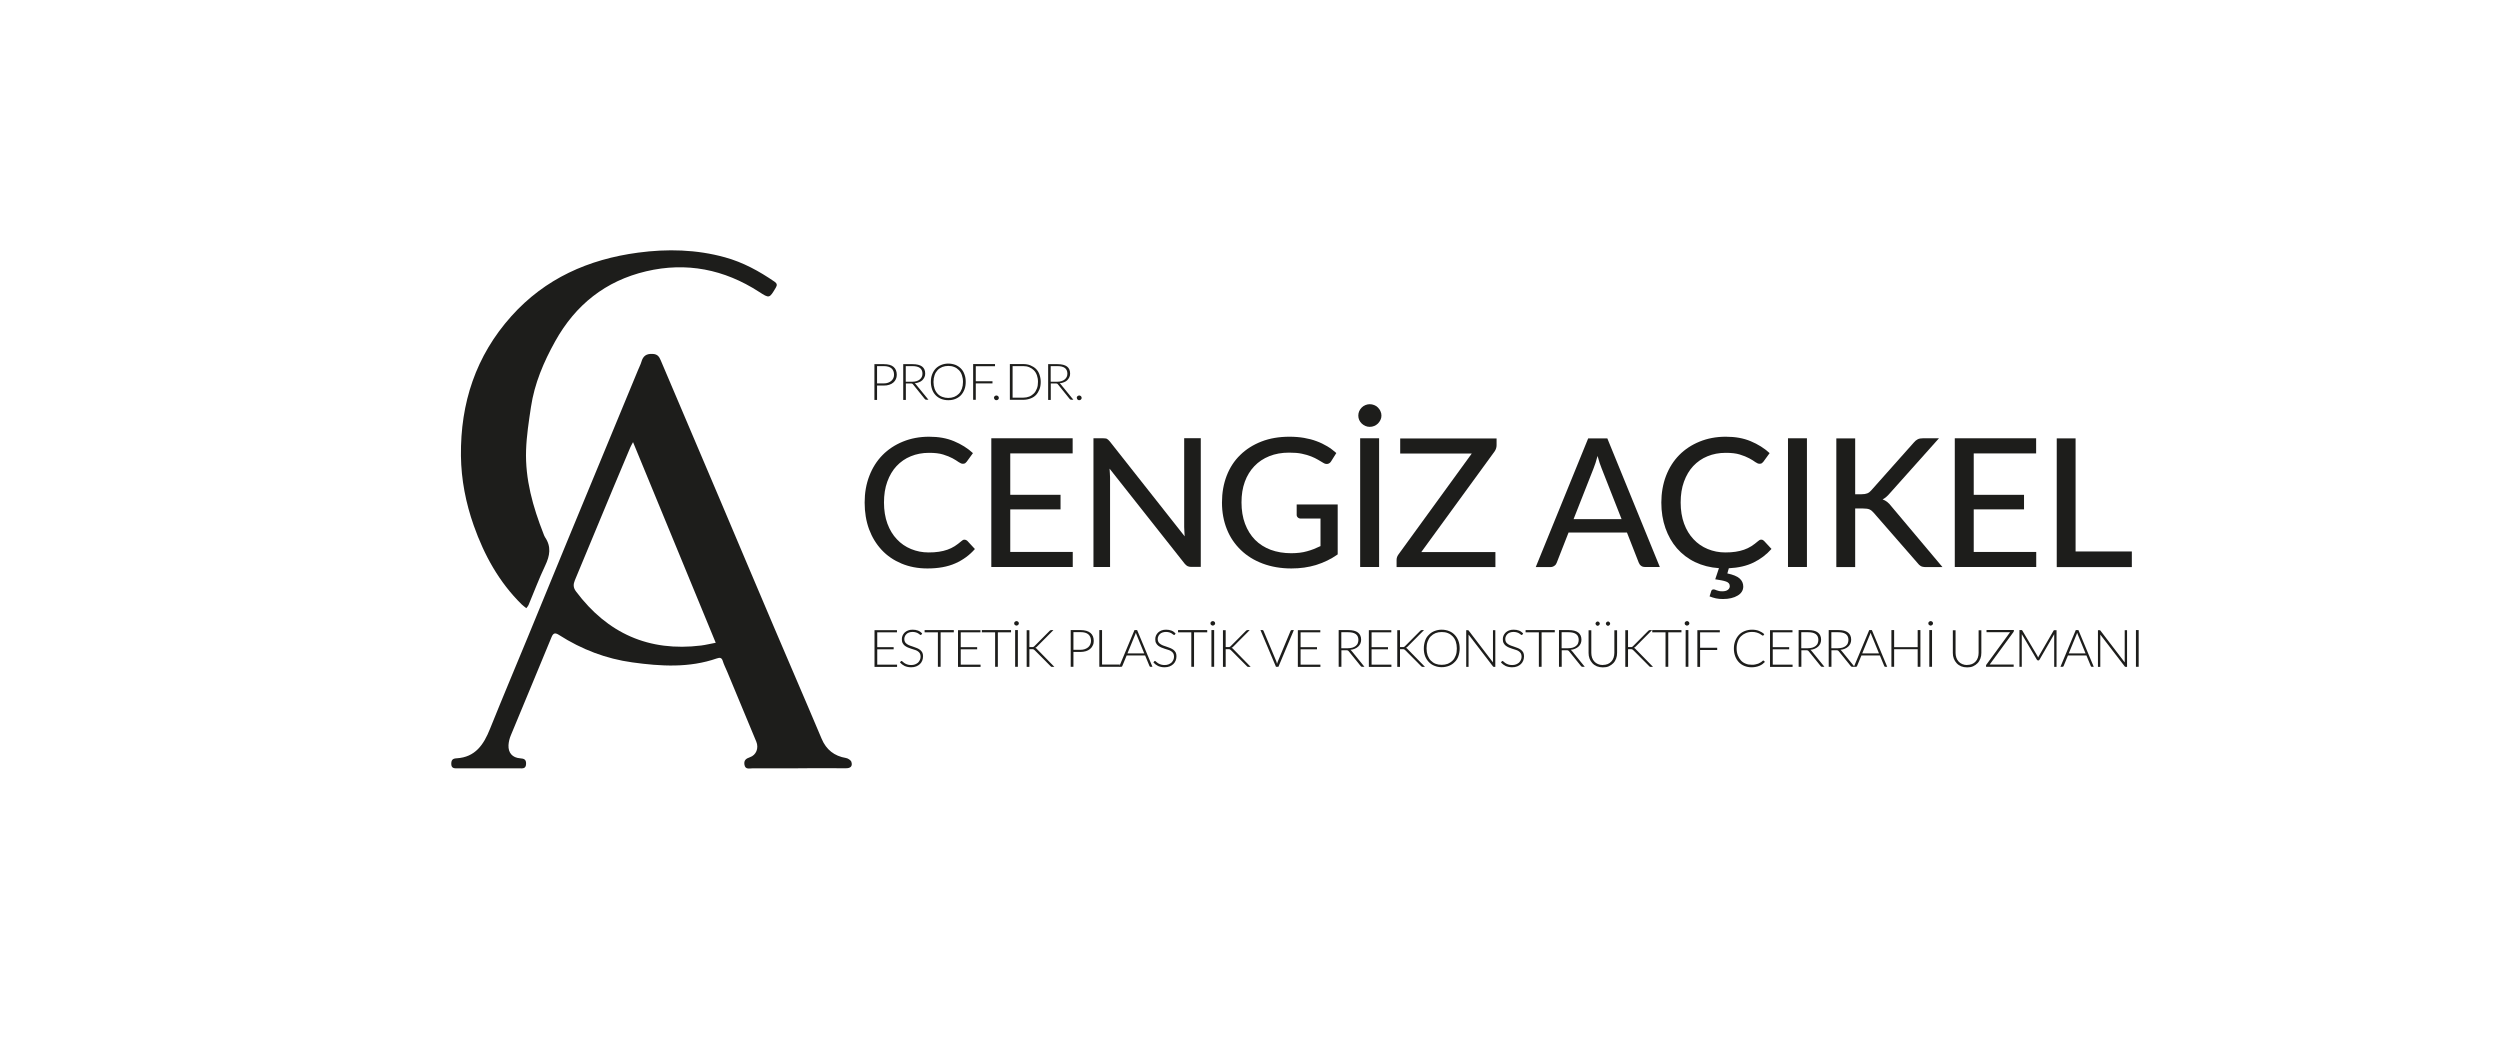 <svg xmlns="http://www.w3.org/2000/svg" id="katman_1" data-name="katman 1" viewBox="0 0 256 108"><defs><style>      .cls-1 {        fill: #1d1d1b;        stroke-width: 0px;      }    </style></defs><g id="b"><g id="c"><g><g><g><path class="cls-1" d="m91.85,64.52v.23h-2.02v1.52h1.68v.22h-1.68v1.57h2.03v.23h-2.31v-3.76h2.3Z"></path><path class="cls-1" d="m94.35,64.98s-.04.05-.07.05c-.02,0-.05-.02-.09-.05-.04-.03-.09-.07-.15-.11s-.14-.08-.24-.11c-.1-.03-.21-.05-.35-.05s-.26.02-.37.06c-.11.04-.2.09-.26.16-.07.07-.13.14-.16.23-.04.09-.06.18-.06.28,0,.13.03.23.08.32.05.08.13.15.22.21.09.06.19.11.31.15s.23.08.35.12.24.08.35.13c.11.05.22.11.31.18.09.07.16.16.22.26.05.1.08.23.08.39s-.03.31-.08.44c-.05.14-.14.26-.24.36-.11.1-.23.18-.38.24s-.32.09-.52.09c-.25,0-.47-.05-.66-.13-.18-.09-.34-.21-.48-.36l.08-.12s.05-.04.08-.04c.02,0,.04.01.06.03.02.02.06.05.09.08.04.03.08.06.13.1.05.04.11.07.18.1.07.03.14.06.23.08.09.02.19.03.29.03.15,0,.29-.02.41-.07s.22-.11.3-.18c.08-.08.14-.17.19-.28s.07-.22.07-.34c0-.13-.03-.24-.08-.33-.05-.09-.13-.16-.22-.22s-.19-.11-.31-.14c-.11-.04-.23-.08-.35-.11-.12-.04-.24-.08-.35-.13-.11-.05-.22-.11-.31-.18-.09-.07-.16-.16-.22-.27s-.08-.24-.08-.4c0-.13.02-.25.07-.36s.12-.22.21-.31c.09-.09.21-.16.35-.22s.3-.08.48-.08c.2,0,.38.03.54.09.16.06.3.16.43.29l-.07.12h0Z"></path><path class="cls-1" d="m97.67,64.52v.23h-1.35v3.53h-.28v-3.53h-1.36v-.23h2.99Z"></path><path class="cls-1" d="m100.4,64.52v.23h-2.02v1.52h1.68v.22h-1.68v1.57h2.03v.23h-2.31v-3.76h2.3Z"></path><path class="cls-1" d="m103.53,64.52v.23h-1.35v3.53h-.28v-3.53h-1.36v-.23h2.99Z"></path><path class="cls-1" d="m104.33,63.83s0,.06-.02.09c-.01.03-.03.05-.05.07s-.05.04-.08.05c-.03.01-.06.02-.09.02s-.06,0-.09-.02-.05-.03-.08-.05-.04-.05-.05-.07-.02-.06-.02-.09c0-.03,0-.06.02-.09.01-.03.03-.05.05-.07.02-.02.05-.04.08-.05s.06-.02.09-.02.06,0,.09.02.05.03.08.05.04.05.05.07.02.06.02.09Zm-.1,4.45h-.28v-3.76h.28v3.76Z"></path><path class="cls-1" d="m105.43,66.26h.23s.06,0,.09,0c.02,0,.05,0,.07-.02s.04-.02.06-.03c.02-.01.04-.03.05-.05l1.55-1.56s.05-.05.08-.06c.03-.01.06-.02.09-.02h.22l-1.68,1.69s-.07.06-.09.08-.06.04-.09.05c.04.01.07.03.1.05.03.02.06.05.09.09l1.77,1.81h-.23s-.08,0-.1-.02c-.02-.01-.04-.03-.06-.05l-1.62-1.63s-.04-.04-.06-.05-.04-.03-.06-.04-.05-.02-.07-.02c-.03,0-.06,0-.11,0h-.25v1.81h-.28v-3.76h.28v1.73h0Z"></path><path class="cls-1" d="m109.92,66.76v1.52h-.28v-3.76h1c.45,0,.79.1,1.02.29s.34.47.34.83c0,.17-.03.32-.1.45-.06.14-.15.26-.27.36s-.26.18-.43.23-.36.08-.57.08h-.72,0Zm0-.22h.72c.17,0,.32-.02.45-.07s.25-.11.34-.19.17-.18.21-.29c.05-.11.08-.23.08-.36,0-.29-.09-.51-.27-.67-.18-.16-.45-.23-.81-.23h-.72v1.81h0Z"></path><path class="cls-1" d="m112.85,68.05h1.82v.23h-2.1v-3.76h.28v3.53Z"></path><path class="cls-1" d="m118.02,68.28h-.21s-.05,0-.06-.02c-.02-.01-.03-.03-.04-.05l-.45-1.09h-1.89l-.45,1.09s-.02.04-.04.05-.04.02-.07.02h-.21l1.57-3.76h.27l1.57,3.76h0Zm-2.57-1.37h1.72l-.78-1.9c-.03-.06-.05-.14-.08-.22-.01.04-.02.08-.04.12-.01.04-.02.07-.04.1l-.78,1.9h0Z"></path><path class="cls-1" d="m120.3,64.98s-.04.05-.07.05c-.02,0-.05-.02-.09-.05-.04-.03-.09-.07-.15-.11s-.14-.08-.24-.11c-.1-.03-.21-.05-.35-.05s-.26.02-.37.06c-.11.04-.2.09-.26.16-.07.07-.13.14-.16.23-.04.09-.06.18-.06.28,0,.13.03.23.08.32.05.08.13.15.22.21.09.06.19.11.31.15s.23.08.35.12.24.08.35.13c.11.05.22.11.31.18.09.07.16.16.22.26.05.1.08.23.08.39s-.03.31-.08.44c-.05.14-.14.26-.24.36-.11.1-.23.18-.38.24s-.32.09-.52.09c-.25,0-.47-.05-.66-.13-.18-.09-.34-.21-.48-.36l.08-.12s.05-.04.08-.04c.02,0,.04.01.06.03.02.02.06.05.09.08.04.03.08.06.13.1.05.04.11.07.18.1.07.03.14.06.23.08.09.02.19.03.29.03.15,0,.29-.02.41-.07s.22-.11.3-.18c.08-.08.14-.17.19-.28s.07-.22.07-.34c0-.13-.03-.24-.08-.33-.05-.09-.13-.16-.22-.22s-.19-.11-.31-.14c-.11-.04-.23-.08-.35-.11-.12-.04-.24-.08-.35-.13-.11-.05-.22-.11-.31-.18-.09-.07-.16-.16-.22-.27s-.08-.24-.08-.4c0-.13.02-.25.07-.36s.12-.22.21-.31c.09-.09.21-.16.35-.22s.3-.08.48-.08c.2,0,.38.03.54.09.16.06.3.16.43.29l-.07.12h0Z"></path><path class="cls-1" d="m123.62,64.52v.23h-1.35v3.53h-.28v-3.53h-1.36v-.23h2.99Z"></path><path class="cls-1" d="m124.43,63.83s0,.06-.02.09c-.01.03-.03.05-.05.07s-.05.04-.08.05c-.03.01-.06.02-.09.02s-.06,0-.09-.02-.05-.03-.08-.05-.04-.05-.05-.07-.02-.06-.02-.09c0-.03,0-.06.02-.09.01-.03.03-.05.05-.07s.05-.04.08-.05.06-.02.09-.02.06,0,.09.02.05.03.08.05.04.05.05.07.02.06.02.09Zm-.1,4.45h-.28v-3.76h.28v3.76Z"></path><path class="cls-1" d="m125.53,66.26h.23s.06,0,.09,0c.02,0,.05,0,.07-.02s.04-.02.06-.03c.02-.01.04-.03.05-.05l1.55-1.56s.05-.05.08-.06c.03-.01.06-.02.09-.02h.22l-1.68,1.69s-.07.06-.09.08-.06.04-.09.05c.04.01.07.03.1.05s.06.05.09.09l1.77,1.81h-.23s-.08,0-.1-.02-.04-.03-.06-.05l-1.62-1.63s-.04-.04-.06-.05-.04-.03-.06-.04-.05-.02-.07-.02c-.03,0-.06,0-.11,0h-.25v1.81h-.28v-3.76h.28v1.73h0Z"></path><path class="cls-1" d="m129.06,64.52h.22s.05,0,.06.02c.02.01.03.03.04.05l1.31,3.12s.03.08.04.13c.02.05.03.09.04.14.01-.05.02-.09.04-.14s.03-.09.05-.13l1.3-3.12s.02-.04.04-.05.04-.02.07-.02h.22l-1.58,3.76h-.25l-1.59-3.76h0Z"></path><path class="cls-1" d="m135.2,64.52v.23h-2.02v1.52h1.68v.22h-1.68v1.57h2.03v.23h-2.31v-3.76h2.3Z"></path><path class="cls-1" d="m137.36,66.58v1.7h-.28v-3.76h.98c.44,0,.77.08.99.25s.33.41.33.74c0,.14-.03.27-.08.39-.05.12-.13.22-.22.31-.1.09-.21.16-.35.22-.14.06-.29.1-.45.11.04.03.08.06.12.11l1.32,1.63h-.24s-.06,0-.08-.02-.04-.03-.06-.05l-1.23-1.52s-.03-.04-.05-.05-.03-.02-.05-.03-.04-.02-.07-.02-.06,0-.1,0h-.51Zm0-.2h.66c.17,0,.32-.02.46-.06.14-.04.25-.1.34-.17.09-.08.17-.16.21-.27s.07-.22.07-.35c0-.27-.09-.47-.27-.6-.18-.13-.44-.19-.78-.19h-.7v1.64h0Z"></path><path class="cls-1" d="m142.47,64.52v.23h-2.02v1.52h1.68v.22h-1.68v1.57h2.03v.23h-2.31v-3.76h2.3Z"></path><path class="cls-1" d="m143.38,66.26h.23s.06,0,.09,0c.02,0,.05,0,.07-.02s.04-.02.06-.03c.02-.01.04-.03.05-.05l1.55-1.56s.05-.05.08-.06c.03-.01.06-.02.09-.02h.22l-1.68,1.69s-.07.06-.09.08-.06.04-.09.05c.04.01.07.03.1.05s.06.05.09.09l1.77,1.81h-.23s-.08,0-.1-.02-.04-.03-.06-.05l-1.62-1.63s-.04-.04-.06-.05-.04-.03-.06-.04-.05-.02-.07-.02c-.03,0-.06,0-.11,0h-.25v1.81h-.28v-3.76h.28v1.73h0Z"></path><path class="cls-1" d="m149.47,66.4c0,.29-.05.55-.13.79s-.21.44-.38.6c-.16.17-.35.3-.58.39-.23.09-.48.14-.75.14s-.52-.05-.74-.14c-.23-.09-.42-.22-.58-.39-.16-.17-.29-.37-.38-.6s-.13-.5-.13-.79.05-.55.13-.79.21-.44.38-.6c.16-.17.35-.3.58-.39.23-.09.47-.14.74-.14s.52.05.75.14c.23.09.42.22.58.39.16.17.29.37.38.61.09.24.13.5.13.79h0Zm-.29,0c0-.26-.04-.5-.11-.71s-.18-.38-.32-.53c-.14-.14-.3-.26-.49-.33-.19-.08-.4-.11-.63-.11s-.44.04-.63.11c-.19.08-.35.19-.49.33-.14.14-.24.32-.32.53s-.11.44-.11.71.04.5.11.71c.08.21.18.38.32.53.14.14.3.26.49.33s.4.11.63.11.44-.04.63-.11c.19-.08.35-.19.49-.33.14-.14.24-.32.32-.53.08-.21.11-.44.11-.71Z"></path><path class="cls-1" d="m150.34,64.53s.03.02.05.04l2.49,3.26c0-.05,0-.11,0-.15v-3.15h.24v3.76h-.13s-.04,0-.06-.01-.03-.02-.05-.04l-2.5-3.26c0,.05,0,.1,0,.15v3.16h-.24v-3.76h.14s.05,0,.06,0h0Z"></path><path class="cls-1" d="m155.89,64.98s-.04.05-.07.05c-.02,0-.05-.02-.09-.05s-.09-.07-.15-.11-.14-.08-.24-.11c-.1-.03-.21-.05-.35-.05s-.26.02-.37.06c-.11.04-.2.09-.26.16-.07.07-.13.14-.16.23-.04.09-.06.18-.06.28,0,.13.03.23.08.32.05.08.13.15.22.21.09.06.19.11.31.15.11.04.23.08.35.12s.24.08.35.13c.11.05.22.11.31.18.09.07.16.16.22.26.05.1.08.23.08.39s-.03.31-.08.44c-.05.14-.14.26-.24.36-.11.1-.23.18-.38.24s-.32.09-.52.09c-.25,0-.47-.05-.66-.13-.18-.09-.34-.21-.48-.36l.08-.12s.05-.04.08-.04c.02,0,.04.01.06.03.02.02.06.05.09.08.04.03.08.06.13.1.05.04.11.07.18.1.07.03.14.06.23.08.09.02.19.03.29.03.15,0,.29-.02.41-.07s.22-.11.3-.18c.08-.08.14-.17.19-.28s.07-.22.07-.34c0-.13-.03-.24-.08-.33-.05-.09-.13-.16-.22-.22s-.19-.11-.31-.14c-.11-.04-.23-.08-.35-.11-.12-.04-.24-.08-.35-.13-.11-.05-.22-.11-.31-.18-.09-.07-.16-.16-.22-.27s-.08-.24-.08-.4c0-.13.02-.25.07-.36s.12-.22.21-.31.21-.16.35-.22.3-.08.48-.08c.2,0,.38.03.54.09.16.06.3.16.43.29l-.07.12h0Z"></path><path class="cls-1" d="m159.21,64.52v.23h-1.35v3.53h-.28v-3.53h-1.36v-.23h2.99Z"></path><path class="cls-1" d="m159.92,66.58v1.7h-.28v-3.76h.98c.44,0,.77.08.99.25s.33.41.33.74c0,.14-.03.27-.08.39-.05.12-.13.22-.22.31-.1.09-.21.16-.35.22-.14.06-.29.1-.45.11.04.03.08.06.12.11l1.32,1.63h-.24s-.06,0-.08-.02-.04-.03-.06-.05l-1.23-1.52s-.03-.04-.05-.05-.03-.02-.05-.03-.04-.02-.07-.02-.06,0-.1,0h-.51Zm0-.2h.66c.17,0,.32-.02.46-.06.14-.04.25-.1.34-.17.09-.08.17-.16.21-.27s.07-.22.07-.35c0-.27-.09-.47-.27-.6-.18-.13-.44-.19-.78-.19h-.7v1.64h0Z"></path><path class="cls-1" d="m164.13,68.09c.18,0,.35-.03.5-.09.15-.06.27-.15.37-.26.1-.11.18-.24.23-.39s.08-.32.08-.49v-2.32h.28v2.32c0,.21-.03.4-.1.58-.07.18-.16.34-.29.47-.13.13-.28.24-.46.32-.18.08-.38.11-.61.11s-.43-.04-.61-.11c-.18-.08-.33-.18-.46-.32s-.22-.29-.29-.47c-.07-.18-.1-.37-.1-.58v-2.32h.28v2.32c0,.17.03.34.08.49s.13.28.23.39.22.2.37.26c.14.06.31.1.5.1h0Zm-.31-4.23s0,.05-.02.08-.03.05-.05.07c-.02.02-.04.03-.07.05-.03.01-.05.02-.08.02s-.06,0-.08-.02-.05-.03-.07-.05c-.02-.02-.04-.04-.05-.07-.01-.02-.02-.05-.02-.08s0-.06.02-.08c.01-.03.03-.05.05-.07s.04-.04.07-.05.05-.02.08-.02.06,0,.08.02.05.03.07.05.04.05.05.07c.01.03.02.05.02.08Zm1.06,0s0,.05-.02.08-.03.05-.05.07-.05.03-.07.05-.05.02-.08.02-.06,0-.08-.02c-.03-.01-.05-.03-.07-.05-.02-.02-.04-.04-.05-.07-.01-.02-.02-.05-.02-.08,0-.06.02-.11.07-.15s.1-.07.15-.07c.03,0,.06,0,.08.02s.05.03.07.05c.02.02.04.05.05.07.01.03.02.05.02.08h0Z"></path><path class="cls-1" d="m166.73,66.26h.23s.06,0,.09,0c.02,0,.05,0,.07-.02s.04-.02.06-.03c.02-.01.04-.03.05-.05l1.55-1.56s.05-.05.08-.06c.03-.01.06-.02.09-.02h.22l-1.68,1.69s-.07.06-.09.08-.06.04-.09.05c.04.01.07.03.1.05s.06.05.09.09l1.77,1.81h-.23s-.08,0-.1-.02-.04-.03-.06-.05l-1.62-1.63s-.04-.04-.06-.05-.04-.03-.06-.04-.05-.02-.07-.02c-.03,0-.06,0-.11,0h-.25v1.81h-.28v-3.76h.28v1.73h0Z"></path><path class="cls-1" d="m172.18,64.52v.23h-1.35v3.53h-.28v-3.53h-1.36v-.23h2.99Z"></path><path class="cls-1" d="m172.99,63.83s0,.06-.02.09c-.01.03-.03.05-.05.07s-.05.04-.08.05c-.03.01-.06.02-.09.02s-.06,0-.09-.02-.05-.03-.08-.05-.04-.05-.05-.07-.02-.06-.02-.09c0-.03,0-.06.02-.09.01-.03.03-.05.05-.07s.05-.04.08-.05.06-.02.09-.02.06,0,.09.02.05.03.08.05.04.05.05.07.02.06.02.09Zm-.1,4.45h-.28v-3.76h.28v3.76Z"></path><path class="cls-1" d="m176.11,64.52v.23h-2.02v1.58h1.75v.23h-1.75v1.73h-.28v-3.76h2.3Z"></path><path class="cls-1" d="m180.57,67.65s.03,0,.05.02l.11.11c-.08.08-.17.16-.26.23s-.2.12-.31.17-.23.08-.37.11-.28.04-.44.04c-.26,0-.51-.05-.73-.14-.22-.09-.41-.22-.57-.39s-.28-.37-.37-.61c-.09-.24-.13-.5-.13-.79s.05-.54.14-.78c.09-.23.22-.44.38-.61s.36-.3.59-.39.48-.14.75-.14.5.04.7.12c.2.08.39.19.55.34l-.08.12s-.04.03-.07.03c-.02,0-.06-.02-.11-.06s-.12-.08-.2-.13-.2-.09-.32-.13c-.13-.04-.29-.06-.47-.06-.23,0-.44.04-.64.12-.19.08-.36.19-.5.33s-.25.32-.32.53c-.08.21-.12.44-.12.7s.04.5.12.71.19.38.32.53.3.26.49.33c.19.08.39.11.61.11.14,0,.26,0,.37-.03.11-.02.21-.05.3-.08.09-.04.17-.08.25-.13s.16-.11.23-.18c0,0,.02-.01.03-.02,0,0,.02,0,.03,0h0Z"></path><path class="cls-1" d="m183.55,64.52v.23h-2.02v1.52h1.68v.22h-1.68v1.57h2.03v.23h-2.31v-3.76h2.3Z"></path><path class="cls-1" d="m184.46,66.58v1.7h-.28v-3.76h.98c.44,0,.77.08.99.25s.33.41.33.74c0,.14-.03.27-.08.39-.05.12-.13.22-.22.31-.1.09-.21.16-.35.22-.14.06-.29.1-.45.11.04.03.08.06.12.11l1.32,1.63h-.24s-.06,0-.08-.02-.04-.03-.06-.05l-1.23-1.52s-.03-.04-.05-.05-.03-.02-.05-.03-.04-.02-.07-.02-.06,0-.1,0h-.51Zm0-.2h.66c.17,0,.32-.02.46-.06.14-.04.25-.1.34-.17.09-.08.17-.16.21-.27s.07-.22.07-.35c0-.27-.09-.47-.27-.6-.18-.13-.44-.19-.78-.19h-.7v1.64h0Z"></path><path class="cls-1" d="m187.54,66.58v1.7h-.28v-3.76h.98c.44,0,.77.08.99.25s.33.41.33.74c0,.14-.03.27-.08.39-.05.12-.13.22-.22.31-.1.09-.21.16-.35.22-.14.06-.29.1-.45.11.04.03.08.06.12.11l1.32,1.63h-.24s-.06,0-.08-.02-.04-.03-.06-.05l-1.23-1.52s-.03-.04-.05-.05-.03-.02-.05-.03-.04-.02-.07-.02-.06,0-.1,0h-.51Zm0-.2h.66c.17,0,.32-.02.46-.06.14-.04.25-.1.34-.17.09-.08.17-.16.21-.27s.07-.22.07-.35c0-.27-.09-.47-.27-.6-.18-.13-.44-.19-.78-.19h-.7v1.64h0Z"></path><path class="cls-1" d="m193.26,68.28h-.21s-.05,0-.06-.02c-.02-.01-.03-.03-.04-.05l-.45-1.09h-1.89l-.45,1.09s-.02.04-.04.05-.04.02-.07.02h-.21l1.57-3.76h.27l1.57,3.76h0Zm-2.57-1.37h1.72l-.78-1.9c-.03-.06-.05-.14-.08-.22-.01.04-.02.08-.04.12-.01.04-.02.07-.04.1l-.78,1.9h0Z"></path><path class="cls-1" d="m196.65,68.28h-.28v-1.8h-2.41v1.8h-.28v-3.76h.28v1.75h2.41v-1.75h.28v3.76Z"></path><path class="cls-1" d="m197.94,63.83s0,.06-.02.09c-.01.03-.03.05-.05.07s-.05.04-.08.05c-.03.01-.06.02-.09.02s-.06,0-.09-.02-.05-.03-.08-.05-.04-.05-.05-.07-.02-.06-.02-.09c0-.03,0-.06.02-.09.01-.03.03-.05.05-.07s.05-.04.08-.05.06-.02.09-.02.06,0,.09.02.05.03.08.05.04.05.05.07.02.06.02.09Zm-.1,4.45h-.28v-3.76h.28v3.76Z"></path><path class="cls-1" d="m201.43,68.09c.18,0,.35-.03.5-.09.15-.06.27-.15.37-.26.1-.11.18-.24.23-.39s.08-.32.08-.49v-2.32h.28v2.32c0,.21-.03.4-.1.58-.07.18-.16.34-.29.47-.13.13-.28.24-.46.32-.18.08-.38.11-.61.11s-.43-.04-.61-.11c-.18-.08-.33-.18-.46-.32-.13-.14-.22-.29-.29-.47-.07-.18-.1-.37-.1-.58v-2.32h.28v2.32c0,.17.03.34.08.49s.13.28.23.39.22.2.37.26c.14.06.31.1.5.1h0Z"></path><path class="cls-1" d="m206.22,64.52v.09s-.01.07-.04.11l-2.44,3.33h2.46v.23h-2.83v-.1s0-.04,0-.05.02-.03.02-.05l2.44-3.34h-2.41v-.23h2.78,0Z"></path><path class="cls-1" d="m208.7,67.34s.02-.05.04-.08c.01-.03.03-.05.04-.08l1.51-2.61s.03-.04.05-.04c.02,0,.04,0,.06,0h.19v3.76h-.24v-3.27s0-.05,0-.08l-1.51,2.62s-.06.07-.11.07h-.04s-.08-.02-.11-.07l-1.55-2.63c0,.05,0,.1,0,.15v3.2h-.24v-3.76h.19s.05,0,.06,0,.03.02.04.04l1.55,2.61c.03.05.05.1.07.16h0Z"></path><path class="cls-1" d="m214.41,68.28h-.21s-.05,0-.06-.02c-.02-.01-.03-.03-.04-.05l-.45-1.09h-1.89l-.45,1.09s-.02.04-.04.05-.04.02-.07.02h-.21l1.57-3.76h.27l1.57,3.76h0Zm-2.57-1.37h1.72l-.78-1.9c-.03-.06-.05-.14-.08-.22-.01.04-.02.08-.04.12-.01.04-.02.07-.04.1l-.78,1.9h0Z"></path><path class="cls-1" d="m215.03,64.53s.03.02.05.04l2.49,3.26c0-.05,0-.11,0-.15v-3.15h.24v3.76h-.13s-.04,0-.06-.01-.03-.02-.05-.04l-2.5-3.26c0,.05,0,.1,0,.15v3.16h-.24v-3.76h.14s.05,0,.06,0h0Z"></path><path class="cls-1" d="m219,68.28h-.28v-3.76h.28v3.76Z"></path></g><g><g><path class="cls-1" d="m98.78,55.27c.11,0,.2.04.28.12l.77.83c-.55.63-1.22,1.12-2.01,1.47-.79.35-1.74.52-2.85.52-.98,0-1.86-.17-2.65-.5s-1.47-.79-2.03-1.39-.99-1.3-1.3-2.13c-.3-.83-.45-1.73-.45-2.73s.16-1.9.48-2.73.77-1.54,1.35-2.13,1.28-1.05,2.09-1.38,1.7-.5,2.68-.5,1.81.15,2.55.46,1.39.71,1.94,1.22l-.64.88c-.05.06-.1.11-.15.15-.06.04-.14.06-.25.06-.12,0-.26-.06-.42-.17s-.37-.25-.63-.39-.58-.27-.97-.39-.87-.17-1.44-.17c-.68,0-1.3.12-1.86.35-.57.23-1.05.57-1.46,1-.41.44-.72.97-.95,1.6-.23.63-.34,1.34-.34,2.14s.12,1.53.35,2.16.56,1.17.97,1.6c.41.44.89.77,1.45,1,.56.23,1.15.35,1.79.35.39,0,.75-.02,1.06-.07s.6-.11.87-.21c.26-.09.51-.21.75-.36.23-.15.46-.32.69-.52.05-.04.1-.08.15-.11.05-.03.11-.04.17-.04h0Z"></path><path class="cls-1" d="m109.84,44.89v1.54h-6.39v4.24h5.15v1.49h-5.15v4.36h6.4v1.54h-8.34v-13.18s8.33,0,8.33,0Z"></path><path class="cls-1" d="m113.35,44.94c.08.04.18.13.29.26l7.67,9.72c-.01-.17-.02-.33-.03-.5s-.02-.32-.02-.46v-9.09h1.7v13.18h-.98c-.15,0-.28-.03-.38-.08-.1-.05-.2-.14-.3-.26l-7.68-9.72c.01.16.02.32.03.47s.02.3.02.44v9.16h-1.7v-13.18h1c.17,0,.29.02.38.05h0Z"></path><path class="cls-1" d="m134.75,57.86c-.77.23-1.6.35-2.51.35-1.08,0-2.06-.17-2.94-.5s-1.62-.79-2.24-1.39-1.1-1.3-1.43-2.13c-.33-.83-.5-1.73-.5-2.73s.16-1.91.48-2.74c.32-.83.78-1.54,1.39-2.13.6-.59,1.33-1.05,2.18-1.38s1.8-.49,2.86-.49c.54,0,1.04.04,1.5.12.46.08.89.19,1.28.34.39.14.75.32,1.09.52s.64.44.93.69l-.54.86c-.09.14-.2.22-.34.25-.14.03-.29,0-.45-.1-.16-.09-.34-.2-.54-.32-.2-.12-.43-.23-.7-.34s-.59-.2-.96-.28c-.37-.08-.8-.11-1.31-.11-.75,0-1.42.12-2.02.36s-1.11.58-1.53,1.02-.75.97-.98,1.6-.34,1.33-.34,2.11c0,.82.12,1.55.36,2.19s.58,1.19,1.02,1.64.98.79,1.61,1.03c.63.23,1.33.35,2.11.35.3,0,.58-.02.85-.05.26-.03.52-.08.76-.15s.48-.14.7-.23.45-.19.68-.3v-2.82h-2.02c-.13,0-.23-.04-.3-.11-.08-.07-.12-.16-.12-.26v-1.07h4.2v5.11c-.68.48-1.41.83-2.17,1.07h-.02Z"></path><path class="cls-1" d="m141.46,42.56c0,.15-.03.3-.1.44s-.15.26-.26.37c-.11.11-.24.19-.38.25s-.3.09-.46.09-.3-.03-.44-.09c-.14-.06-.26-.14-.38-.25-.11-.11-.2-.23-.26-.37s-.09-.28-.09-.44.03-.31.09-.45.15-.27.26-.38c.11-.11.23-.19.38-.25s.29-.09.44-.09.32.03.46.09c.15.06.28.14.38.25s.2.23.26.38c.07.14.1.29.1.45Zm-.24,15.5h-1.94v-13.18h1.94v13.18Z"></path><path class="cls-1" d="m153.25,44.89v.7c0,.23-.07.44-.2.63l-7.51,10.31h7.59v1.54h-10.12v-.74c0-.11.02-.2.05-.29s.08-.17.14-.26l7.51-10.34h-7.33v-1.54h9.88,0Z"></path><path class="cls-1" d="m169.96,58.06h-1.5c-.17,0-.31-.04-.41-.12-.11-.08-.19-.19-.24-.32l-1.21-3.09h-5.98l-1.21,3.09c-.04.12-.11.22-.23.31-.12.09-.26.14-.42.14h-1.5l5.37-13.18h1.96l5.38,13.18h0Zm-8.82-4.9h4.91l-2.04-5.19c-.07-.17-.14-.36-.21-.57-.07-.22-.14-.45-.21-.71-.07.26-.14.5-.21.72-.07.22-.14.41-.21.58l-2.04,5.18h0Z"></path><path class="cls-1" d="m175.48,60.35s.08.01.13.03.11.05.18.07.15.05.24.07c.09.02.2.03.33.03.25,0,.44-.05.57-.15.13-.1.2-.22.2-.38,0-.23-.13-.38-.38-.47s-.63-.16-1.11-.23l.38-1.14c-.9-.06-1.71-.27-2.44-.62-.73-.35-1.34-.82-1.86-1.41-.51-.59-.9-1.28-1.18-2.07-.28-.8-.42-1.67-.42-2.62s.16-1.9.48-2.73.77-1.54,1.35-2.13,1.28-1.05,2.09-1.38,1.7-.5,2.68-.5,1.81.15,2.55.46,1.39.71,1.94,1.22l-.64.88c-.05.06-.1.11-.15.15-.06.04-.14.06-.25.06-.12,0-.26-.06-.42-.17-.16-.12-.37-.25-.63-.39s-.58-.27-.97-.39-.87-.17-1.44-.17c-.68,0-1.3.12-1.86.35-.57.23-1.05.57-1.46,1-.41.44-.72.97-.95,1.6-.23.63-.34,1.34-.34,2.14s.12,1.53.35,2.16.56,1.17.97,1.6c.41.44.89.77,1.45,1,.56.23,1.15.35,1.79.35.39,0,.75-.02,1.06-.07s.6-.11.87-.21c.26-.09.51-.21.75-.36.23-.15.46-.32.69-.52.05-.04.1-.08.15-.11.05-.03.11-.04.17-.04.11,0,.2.04.28.12l.77.83c-.51.58-1.12,1.04-1.83,1.39s-1.56.54-2.54.59l-.15.53c.58.12,1,.29,1.25.51.25.22.38.5.38.83,0,.2-.05.37-.15.53s-.24.29-.43.4c-.18.11-.4.2-.66.26-.25.06-.53.09-.84.09-.26,0-.5-.02-.73-.07-.23-.05-.44-.12-.64-.2l.17-.54c.04-.12.11-.17.23-.17h0Z"></path><path class="cls-1" d="m185.03,58.06h-1.94v-13.18h1.94v13.18Z"></path><path class="cls-1" d="m189.96,50.61h.67c.24,0,.43-.03.58-.09.15-.06.28-.16.4-.3l4.36-4.9c.13-.16.27-.27.41-.34s.32-.1.53-.1h1.64l-5.03,5.63c-.24.29-.49.5-.74.63.34.12.63.35.89.7l5.24,6.23h-1.68c-.25,0-.44-.04-.55-.11-.12-.07-.22-.17-.31-.29l-4.51-5.17c-.13-.15-.26-.26-.41-.33s-.37-.1-.66-.1h-.82v6h-1.93v-13.18h1.93s0,5.72,0,5.72Z"></path><path class="cls-1" d="m208.5,44.89v1.54h-6.39v4.24h5.15v1.49h-5.15v4.36h6.4v1.54h-8.34v-13.18h8.33Z"></path><path class="cls-1" d="m212.55,56.47h5.75v1.6h-7.69v-13.18h1.93v11.58h0Z"></path></g><g><path class="cls-1" d="m89.81,39.47v1.48h-.27v-3.66h.97c.44,0,.77.09.99.28.22.19.33.46.33.81,0,.16-.03.31-.09.44-.06.14-.15.25-.26.35-.11.1-.25.17-.42.23s-.35.08-.55.08h-.69,0Zm0-.21h.69c.17,0,.31-.02.44-.07.13-.05.24-.11.33-.19s.16-.17.21-.28c.05-.11.07-.23.07-.35,0-.28-.09-.5-.26-.65s-.44-.23-.79-.23h-.69v1.76h0Z"></path><path class="cls-1" d="m92.76,39.29v1.66h-.27v-3.66h.96c.43,0,.75.08.97.24.21.16.32.4.32.72,0,.14-.02.27-.08.38s-.12.22-.21.3c-.09.09-.2.16-.34.21-.13.06-.28.09-.44.11.04.03.08.06.11.1l1.29,1.58h-.23s-.05,0-.08-.02-.04-.03-.06-.05l-1.2-1.49s-.03-.04-.04-.05-.03-.02-.05-.03-.04-.01-.07-.02c-.02,0-.06,0-.09,0h-.49Zm0-.2h.65c.17,0,.32-.02.44-.06.13-.04.24-.09.33-.17.09-.07.16-.16.21-.26s.07-.22.07-.34c0-.26-.09-.45-.26-.58s-.43-.19-.76-.19h-.69v1.6h0Z"></path><path class="cls-1" d="m98.89,39.11c0,.28-.04.54-.13.77s-.21.43-.36.59-.35.29-.57.38c-.22.09-.46.13-.73.13s-.51-.05-.72-.13c-.22-.09-.41-.21-.57-.38s-.28-.36-.36-.59-.13-.49-.13-.77.04-.54.13-.77c.09-.23.21-.43.36-.59s.35-.29.57-.38c.22-.09.46-.14.72-.14s.51.05.73.13c.22.09.41.22.57.38.16.16.28.36.36.59.09.23.13.49.13.77Zm-.28,0c0-.26-.04-.48-.11-.69s-.17-.38-.31-.52-.29-.25-.48-.32c-.19-.08-.39-.11-.61-.11s-.43.04-.61.11c-.19.08-.35.18-.48.32s-.24.31-.31.52-.11.43-.11.69.04.49.11.69c.07.2.18.38.31.52s.29.25.48.32.39.11.61.11.43-.04.61-.11c.19-.08.34-.18.48-.32s.23-.31.31-.52c.07-.2.11-.43.11-.69Z"></path><path class="cls-1" d="m101.89,37.28v.22h-1.97v1.54h1.71v.22h-1.71v1.68h-.27v-3.66h2.25Z"></path><path class="cls-1" d="m101.78,40.74s0-.06.02-.09.03-.05.05-.08c.02-.02.05-.04.08-.05s.06-.02.1-.02.07,0,.1.02.06.03.08.05c.02.02.04.05.05.08.01.03.02.06.02.09,0,.04,0,.07-.02.09-.01.03-.03.05-.05.08-.02.02-.05.04-.08.05-.03.01-.06.02-.1.02-.07,0-.13-.02-.17-.07-.05-.05-.07-.1-.07-.17h0Z"></path><path class="cls-1" d="m106.57,39.11c0,.28-.04.54-.13.76s-.21.42-.36.58-.35.28-.57.36-.46.13-.73.13h-1.37v-3.66h1.37c.26,0,.51.04.73.13s.41.21.57.36c.16.16.28.35.36.58s.13.48.13.76h0Zm-.28,0c0-.26-.04-.48-.11-.68-.07-.2-.17-.37-.31-.51s-.29-.24-.48-.32-.39-.11-.61-.11h-1.09v3.23h1.09c.23,0,.43-.04.61-.11s.34-.18.48-.32.23-.31.31-.51.11-.43.11-.69Z"></path><path class="cls-1" d="m107.6,39.29v1.66h-.27v-3.66h.96c.43,0,.75.08.97.24.21.16.32.4.32.72,0,.14-.02.27-.08.38s-.12.22-.21.3c-.09.09-.2.16-.34.21-.13.06-.28.09-.44.11.04.03.08.06.11.1l1.29,1.58h-.23s-.05,0-.08-.02-.04-.03-.06-.05l-1.2-1.49s-.03-.04-.04-.05-.03-.02-.05-.03-.04-.01-.07-.02c-.02,0-.06,0-.09,0h-.49Zm0-.2h.65c.17,0,.32-.02.44-.06.13-.04.24-.09.33-.17.09-.07.16-.16.21-.26s.07-.22.07-.34c0-.26-.09-.45-.26-.58s-.43-.19-.76-.19h-.69v1.6h0Z"></path><path class="cls-1" d="m110.26,40.74s0-.06.02-.09.03-.05.05-.08c.02-.02.05-.04.08-.05s.06-.02.1-.02.07,0,.1.02.06.03.08.05c.02.02.04.05.05.08.01.03.02.06.02.09,0,.04,0,.07-.02.09-.01.03-.03.05-.05.08-.02.02-.05.04-.08.05-.03.01-.06.02-.1.02-.07,0-.13-.02-.17-.07-.05-.05-.07-.1-.07-.17h0Z"></path></g></g></g><g><path class="cls-1" d="m81.72,78.68c-1.56,0-3.13,0-4.69,0-.3,0-.72.14-.8-.38-.07-.44.15-.62.56-.76.65-.22.92-.93.66-1.58-.99-2.4-1.99-4.79-2.99-7.19-.15-.36-.34-.72-.45-1.09-.11-.35-.3-.36-.6-.26-2.84.99-5.75.81-8.65.41-2.7-.37-5.2-1.33-7.5-2.8-.39-.25-.6-.25-.79.23-1.37,3.34-2.77,6.67-4.15,10.01-.14.32-.23.69-.25,1.03-.04.79.4,1.29,1.19,1.35.4.03.63.11.61.58-.02.51-.36.45-.67.45-2.13,0-4.26,0-6.38,0-.31,0-.6,0-.61-.45,0-.41.14-.56.55-.58,1.91-.11,2.77-1.4,3.41-3,1.27-3.16,2.59-6.29,3.89-9.44,1.38-3.34,2.75-6.68,4.12-10.02,1.23-2.97,2.46-5.94,3.69-8.92,1.16-2.8,2.32-5.6,3.47-8.39.11-.28.26-.55.34-.83.17-.59.49-.84,1.14-.81.51.02.68.28.84.66,1.98,4.68,3.97,9.35,5.96,14.02,1.9,4.48,3.79,8.97,5.7,13.45,1.14,2.68,2.29,5.36,3.44,8.04.46,1.08.92,2.17,1.38,3.25.47,1.11,1.29,1.76,2.49,1.96.2.03.49.22.55.39.15.47-.1.67-.59.66-1.62-.02-3.24,0-4.86,0h0Zm-16.9-33.4c-.13.25-.22.39-.28.54-.59,1.38-1.17,2.77-1.75,4.16-1.31,3.14-2.61,6.28-3.92,9.43-.17.41-.19.75.11,1.15,3.22,4.3,7.47,6.2,12.82,5.54.47-.06.94-.18,1.49-.28-2.84-6.88-5.62-13.64-8.46-20.53h0Z"></path><path class="cls-1" d="m53.91,62.29c-.18-.15-.35-.26-.49-.4-2.32-2.28-3.84-5.05-4.91-8.08-.81-2.3-1.28-4.68-1.31-7.13-.06-5.41,1.52-10.23,5.16-14.3,3.47-3.87,7.9-5.83,12.98-6.51,2.99-.4,5.97-.33,8.9.48,1.85.51,3.51,1.42,5.08,2.5.24.17.29.34.12.61-.66,1.11-.65,1.11-1.72.42-3.56-2.3-7.42-3.07-11.55-2.1-4.16.98-7.24,3.43-9.32,7.17-1.18,2.12-2.12,4.32-2.48,6.73-.22,1.47-.45,2.94-.5,4.42-.1,2.98.7,5.8,1.78,8.55.05.12.09.26.16.36.66.97.5,1.89.02,2.9-.63,1.32-1.14,2.7-1.71,4.05-.04.1-.12.18-.23.32h0Z"></path></g></g></g></g></svg>